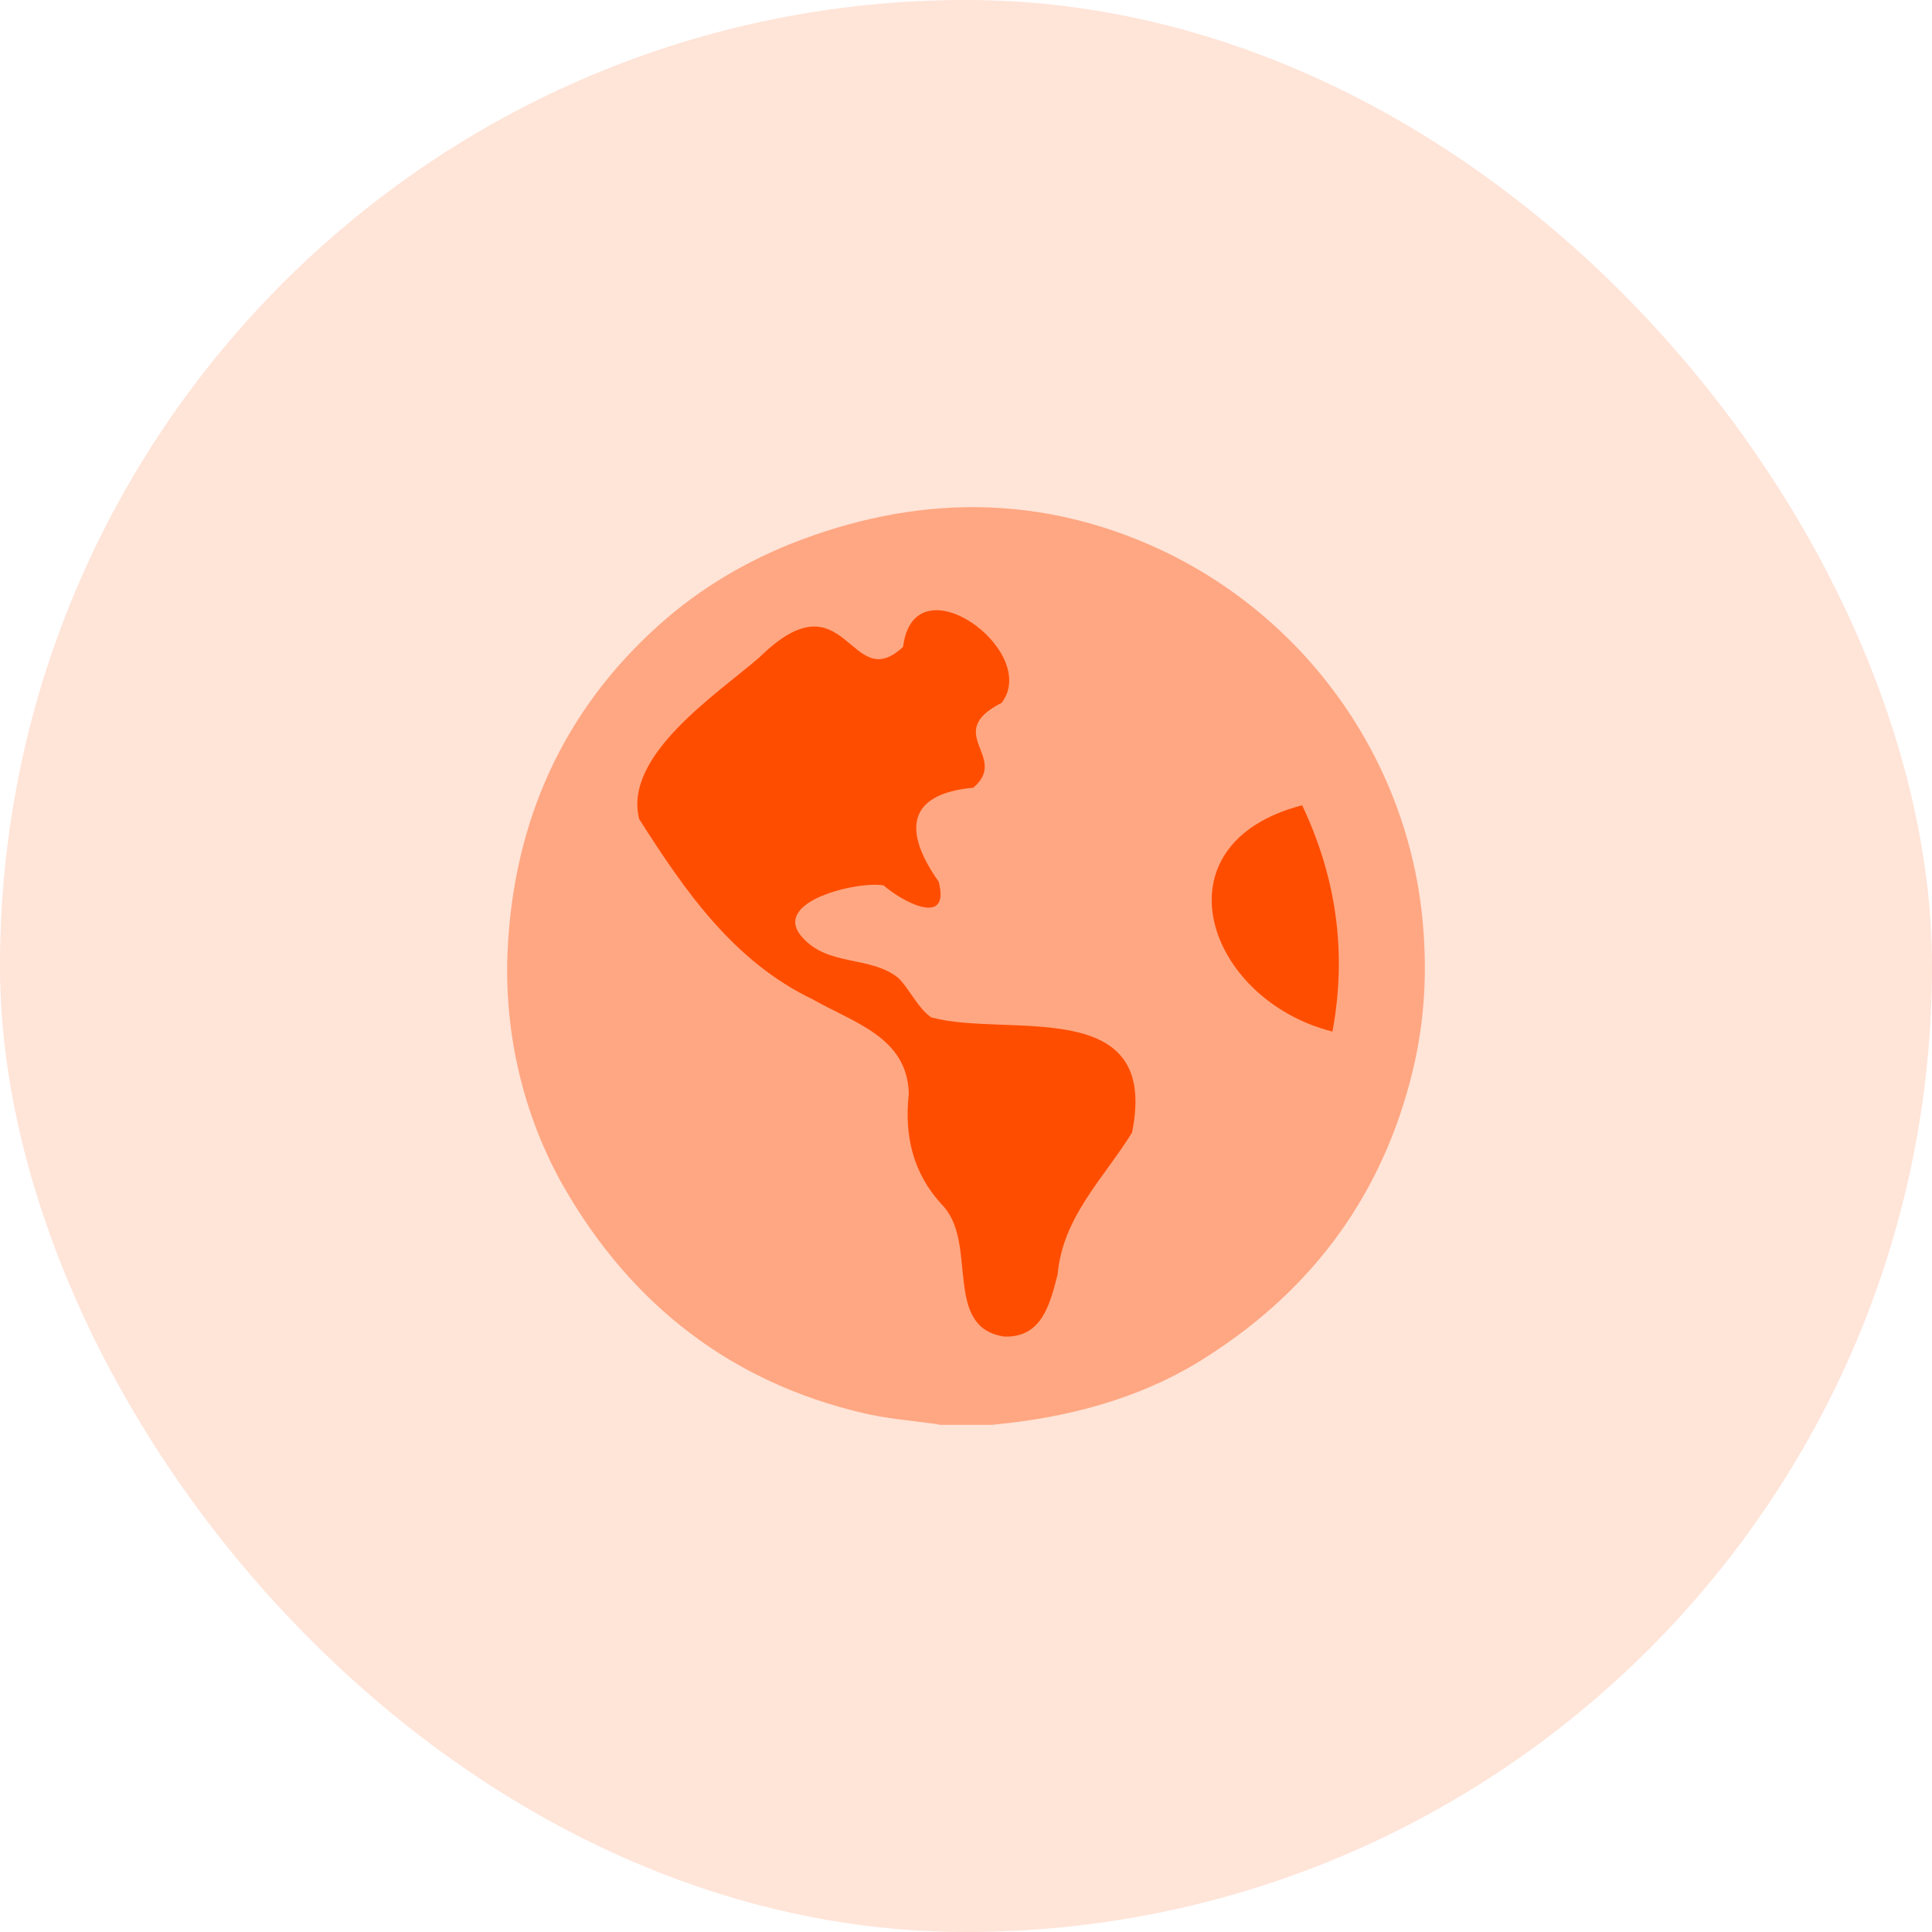<svg width="80"
     height="80"
     viewBox="0 0 80 80"
     fill="none"
     xmlns="http://www.w3.org/2000/svg">
    <rect width="80"
          height="80"
          rx="40"
          fill="#FFE4D8" />
    <path opacity="0.4"
          fill-rule="evenodd"
          clip-rule="evenodd"
          d="M58.922 38.295C58.333 31.34 53.899 25.29 47.561 22.54C43.205 20.654 38.417 20.398 33.197 22.343C31.039 23.149 29.017 24.327 27.31 25.86C23.366 29.376 21.227 33.992 21.012 39.532C20.894 42.852 21.679 46.192 23.307 49.08C26.172 54.108 30.371 57.252 35.728 58.509C36.709 58.745 37.73 58.823 38.731 58.961C38.809 58.98 38.868 58.98 38.927 59H41.085C41.321 58.98 41.556 58.941 41.792 58.921C44.676 58.587 47.521 57.762 49.955 56.191C54.428 53.342 57.293 49.374 58.51 44.286C58.981 42.322 59.099 40.318 58.922 38.295Z"
          fill="#FF4D00" />
    <path fill-rule="evenodd"
          clip-rule="evenodd"
          d="M55.174 42.715C49.955 41.399 47.737 34.955 53.919 33.344C55.331 36.33 55.783 39.434 55.174 42.715ZM46.874 46.899C45.697 48.805 44.009 50.376 43.793 52.773C43.479 53.971 43.165 55.386 41.596 55.346C39.005 54.973 40.536 51.437 39.005 49.885C37.809 48.589 37.436 47.036 37.632 45.288C37.573 42.95 35.375 42.361 33.649 41.379C30.372 39.807 28.351 36.88 26.467 33.914C25.8 31.282 29.685 28.747 31.451 27.215C35.061 23.679 35.179 28.865 37.396 26.783C37.848 23.129 43.107 26.96 41.478 29.101C39.005 30.358 41.812 31.34 40.301 32.617C37.534 32.873 37.396 34.425 38.868 36.507C39.378 38.452 37.298 37.293 36.592 36.664C35.572 36.468 31.883 37.312 33.217 38.806C34.296 40.043 36.062 39.552 37.22 40.514C37.691 41.006 38.005 41.733 38.554 42.125C41.694 42.99 48.051 41.143 46.874 46.899Z"
          fill="#FF4D00" />
</svg>